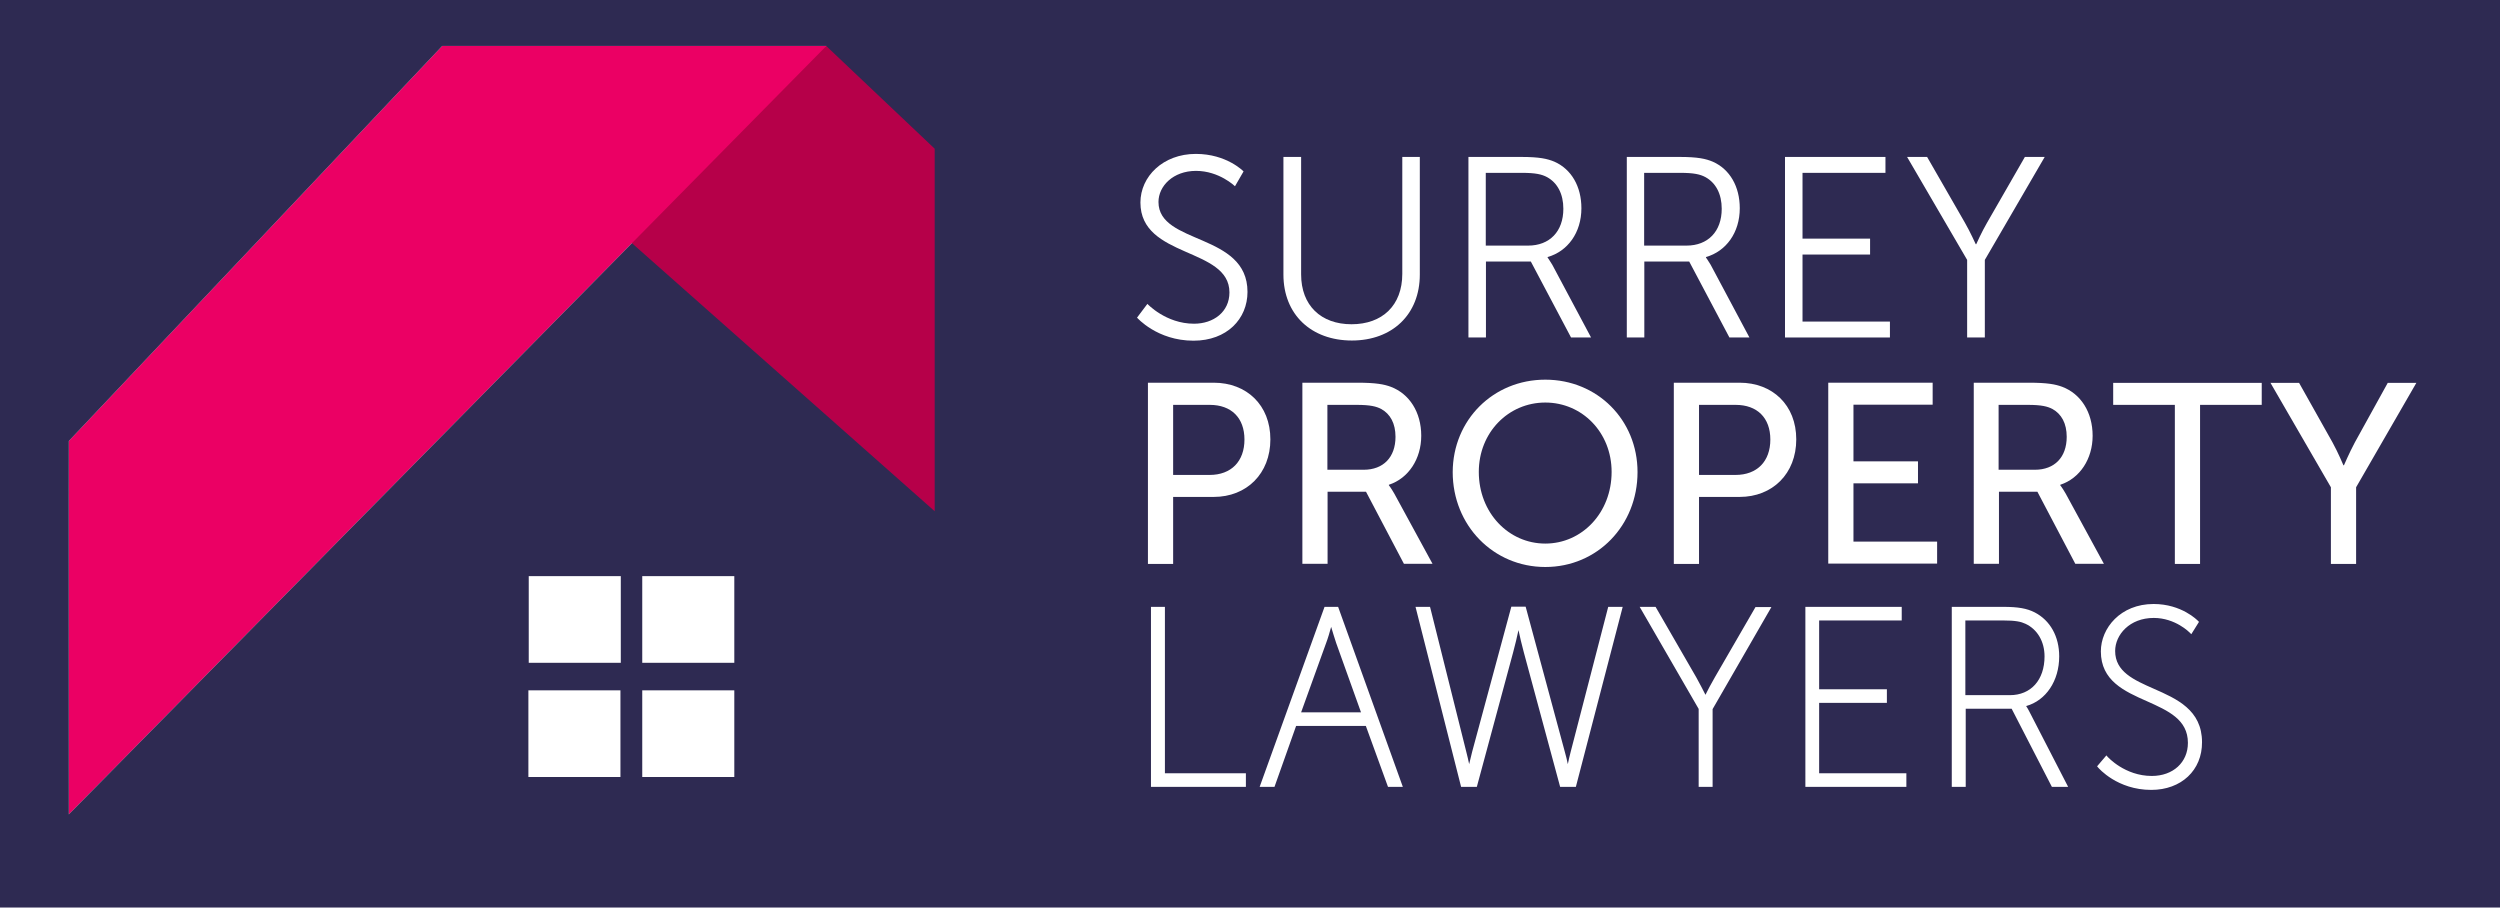 <?xml version="1.0" encoding="utf-8"?>
<!-- Generator: Adobe Illustrator 28.0.0, SVG Export Plug-In . SVG Version: 6.00 Build 0)  -->
<svg version="1.1" id="Layer_1" xmlns="http://www.w3.org/2000/svg" xmlns:xlink="http://www.w3.org/1999/xlink" x="0px" y="0px"
	 viewBox="0 0 1398.6 507.7" style="enable-background:new 0 0 1398.6 507.7;" xml:space="preserve">
<style type="text/css">
	.st0{fill:#2E2A52;}
	.st1{fill:#FFFFFF;}
	.st2{fill:#30FFC7;}
	.st3{fill:#B60049;}
	.st4{fill:#EB0064;}
</style>
<rect class="st0" width="1398.6" height="507.7"/>
<path class="st1" d="M295.8,322.3h51.5v48.5h-51.5C295.8,370.8,295.8,322.3,295.8,322.3z"/>
<path class="st1" d="M359.3,322.3h51.5v48.5h-51.5C359.3,370.8,359.3,322.3,359.3,322.3z"/>
<path class="st1" d="M359.3,386.2h51.5v48.5h-51.5C359.3,434.7,359.3,386.2,359.3,386.2z"/>
<path class="st2" d="M38.5,246.7l208.9-221h214.9L38.5,455.6C38.5,455.6,38.4,246.6,38.5,246.7z"/>
<polygon class="st3" points="348.4,131.5 522.9,286 522.9,83.2 462.2,25.7 364.6,61.8 "/>
<path class="st1" d="M295.6,386.2h51.5v48.5h-51.5C295.6,434.7,295.6,386.2,295.6,386.2z"/>
<path class="st4" d="M38.5,246.7l208.9-221h214.9L38.5,455.6C38.5,455.6,38.4,246.6,38.5,246.7z"/>
<g>
	<path class="st1" d="M641.9,170c0,0,10.3,11.1,26.1,11.1c10.9,0,19.8-6.6,19.8-17.5c0-25.4-49.8-19-49.8-50.3
		c0-14.5,12.6-27.2,31-27.2c17.3,0,26.7,9.8,26.7,9.8l-4.8,8.3c0,0-8.8-8.6-21.8-8.6c-12.8,0-21,8.5-21,17.4
		c0,24,49.8,17.1,49.8,50.3c0,15.1-11.5,27.3-30.2,27.3c-20.4,0-31.6-12.9-31.6-12.9L641.9,170z"/>
	<path class="st1" d="M718,87.8h9.9v65.7c0,17.4,11.1,27.9,28.2,27.9c17.2,0,28.4-10.5,28.4-28.2V87.8h9.8v65.8
		c0,22.4-15.5,36.9-38,36.9c-22.7,0-38.3-14.5-38.3-36.9V87.8z"/>
	<path class="st1" d="M821.5,87.8h29.5c10.2,0,14.7,1,18.7,2.7c9.4,4.2,15,13.8,15,26c0,13.7-7.7,24.1-18.9,27.3v0.3
		c0,0,1,1.3,2.6,4l21.7,40.7h-11.2l-22.5-42.5h-25.1v42.5h-9.8V87.8z M854.9,137.4c12,0,19.7-7.9,19.7-20.6c0-8.3-3.3-14.5-9.1-17.7
		c-3-1.6-6.5-2.4-14.2-2.4h-20.1v40.7H854.9z"/>
	<path class="st1" d="M910.1,87.8h29.5c10.2,0,14.7,1,18.7,2.7c9.4,4.2,15,13.8,15,26c0,13.7-7.7,24.1-18.9,27.3v0.3
		c0,0,1,1.3,2.6,4l21.7,40.7h-11.2l-22.5-42.5h-25.1v42.5h-9.8V87.8z M943.5,137.4c12,0,19.7-7.9,19.7-20.6c0-8.3-3.3-14.5-9.1-17.7
		c-3-1.6-6.5-2.4-14.2-2.4h-20.1v40.7H943.5z"/>
	<path class="st1" d="M998.7,87.8h56.1v8.9h-46.4v36.8h37.8v8.9h-37.8v37.5h48.9v8.9h-58.7V87.8z"/>
	<path class="st1" d="M1100.5,145.4l-33.6-57.6h11.2l21.1,36.7c3,5.2,6.1,12.1,6.1,12.1h0.3c0,0,3-6.8,6.1-12.1l21.1-36.7h11.1
		l-33.5,57.6v43.4h-9.9V145.4z"/>
</g>
<g>
	<g>
		<path class="st1" d="M644.8,340.5h5.8v93.1H696v5.6h-51.2V340.5z"/>
		<path class="st1" d="M697,440.2h-53.1V339.5h7.8v93.1H697V440.2z M645.8,438.3H695v-3.7h-45.4v-93.1h-3.9V438.3z"/>
	</g>
	<g>
		<path class="st1" d="M764.9,405.1h-40.3l-12.2,34.1h-6.2l35.6-98.7h6.2l35.6,98.7h-6.2L764.9,405.1z M744.6,347.6
			c0,0-2,7.6-3.5,11.8l-14.5,40.1h36.3l-14.4-40.1c-1.5-4.2-3.5-11.8-3.5-11.8H744.6z"/>
		<path class="st1" d="M784.8,440.2h-8.3l-12.4-34.1h-39L713,440.2h-8.3L741,339.5h7.6L784.8,440.2z M777.9,438.3h4.2l-34.9-96.8
			h-4.9l-34.9,96.8h4.2l12.2-34.1h41.7L777.9,438.3z M764.2,400.4h-39l15-41.3c1.5-4.1,3.5-11.7,3.5-11.8l0.2-0.7h1.8l0.2,0.7
			c0,0.1,2,7.6,3.5,11.8L764.2,400.4z M727.9,398.5h33.5l-13.9-38.8c-0.9-2.6-2-6.4-2.8-9c-0.7,2.6-1.8,6.4-2.8,9L727.9,398.5z"/>
	</g>
	<g>
		<path class="st1" d="M849.2,349.1c0,0-1.9,9.3-3.7,15.7l-20.1,74.5h-7.3l-25-98.7h6.1l20.1,80.4c1.2,4.8,2.3,10.6,2.3,10.6h0.3
			c0.1,0,1.2-5.6,2.6-10.6l21.7-80.4h6.5l21.7,80.4c1.4,4.9,2.4,10.6,2.6,10.6h0.3c0,0,1.1-5.8,2.3-10.6l20.8-80.4h6.1l-25.7,98.7
			h-7.3l-20.1-74.5c-1.8-6.3-3.7-15.7-3.7-15.7h-0.3H849.2z"/>
		<path class="st1" d="M881.6,440.2h-8.8L852.5,365c-1.1-4-2.3-9.2-3-12.5c-0.7,3.3-1.9,8.5-3,12.5l-20.3,75.2h-8.8l-25.5-100.7h8.1
			l0.2,0.7l20.1,80.4c0.6,2.3,1.2,4.9,1.6,6.9c0.5-2,1.1-4.6,1.7-7l21.9-81.1h8l0.2,0.7l21.7,80.4c0.7,2.4,1.3,5,1.7,7
			c0.4-2,1-4.6,1.6-6.9l21-81.1h8.1L881.6,440.2z M874.2,438.3h5.8l25.2-96.8h-4.1l-20.6,79.7c-1.2,4.7-2.3,10.5-2.3,10.5l-0.1,0.8
			H877c-0.8,0-0.8-0.1-1.6-3.3c-0.5-2.1-1.2-5.2-1.9-8L852,341.5h-5l-21.5,79.7c-0.8,2.8-1.5,5.9-1.9,8c-0.7,3.3-0.8,3.3-1.6,3.3
			h-1.1l-0.1-0.8c0-0.1-1.1-5.8-2.3-10.5l-19.9-79.7h-4.1l24.5,96.8h5.8l19.9-73.7c1.7-6.2,3.6-15.5,3.7-15.6l0.2-0.8h2.1l0.2,0.8
			c0,0.1,1.9,9.3,3.7,15.6L874.2,438.3z"/>
	</g>
	<g>
		<path class="st1" d="M951.3,396.4L919,340.5h6.7l22.5,38.9c2.7,4.8,5.8,11.1,5.8,11.1h0.3c0,0,3-6.3,5.8-11.1l22.5-38.9h6.7
			l-32.2,55.8v42.9h-5.8V396.4z"/>
		<path class="st1" d="M958.1,440.2h-7.8v-43.6l-33-57.1h8.9L949,379c1.9,3.4,4,7.5,5.1,9.7c1.1-2.2,3.2-6.3,5.2-9.7l22.8-39.4h8.9
			l-32.9,57.1V440.2z M952.3,438.3h3.9v-42.2l0.1-0.2l31.3-54.4h-4.4L961,379.9c-2.8,4.7-5.8,11-5.8,11.1l-0.3,0.6h-1.5l-0.3-0.5
			c0-0.1-3.1-6.4-5.8-11.1l-22.3-38.4h-4.4l31.6,54.6V438.3z"/>
	</g>
	<g>
		<path class="st1" d="M1010.9,340.5h52v5.6h-46.2v40.5h37.9v5.6h-37.9v41.3h48.8v5.6h-54.6V340.5z"/>
		<path class="st1" d="M1066.5,440.2h-56.5V339.5h53.9v7.6h-46.2v38.5h37.9v7.6h-37.9v39.4h48.8V440.2z M1011.9,438.3h52.7v-3.7
			h-48.8v-43.3h37.9v-3.7h-37.9v-42.4h46.2v-3.7h-50.1V438.3z"/>
	</g>
	<g>
		<path class="st1" d="M1092.8,340.5h27.8c8.8,0,13.3,1,17.1,3c7.9,4.1,13.2,12.4,13.2,23.7c0,14.1-7.9,24.7-19,27.2v0.3
			c0,0,1,1.1,2.2,3.5l21.3,41h-6.9l-22.5-43.7h-27.3v43.7h-5.8V340.5z M1124.4,389.9c12.5,0,20.4-9.3,20.4-22.7
			c0-8.7-4.2-15.8-11.1-19c-2.7-1.3-5.7-2-13.3-2h-21.7v43.7H1124.4z"/>
		<path class="st1" d="M1157,440.2h-9.1l-22.5-43.7h-25.7v43.7h-7.8V339.5h28.8c8.4,0,13.3,0.9,17.6,3.1
			c8.7,4.5,13.7,13.5,13.7,24.6c0,13.7-7.4,24.7-18.5,27.8c0.4,0.6,1,1.5,1.6,2.7L1157,440.2z M1149.1,438.3h4.7l-20.6-39.6
			c-1.1-2.3-2-3.3-2.1-3.4l-0.2-0.3l0-1.4l0.8-0.2c10.9-2.5,18.3-13,18.3-26.3c0-10.3-4.6-18.7-12.7-22.8c-3.3-1.7-7.4-2.9-16.7-2.9
			h-26.9v96.8h3.9v-43.7h28.8L1149.1,438.3z M1124.4,390.8h-26.8v-45.6h22.7c7.8,0,10.9,0.8,13.7,2.1c7.3,3.4,11.7,10.9,11.7,19.9
			C1145.8,381.3,1137.2,390.8,1124.4,390.8z M1099.6,388.9h24.8c11.8,0,19.4-8.5,19.4-21.7c0-8.3-4-15.1-10.6-18.2
			c-2.6-1.2-5.4-1.9-12.9-1.9h-20.8V388.9z"/>
	</g>
	<g>
		<path class="st1" d="M1178.3,424c0,0,9.6,11,25.4,11c11.8,0,21.2-7.6,21.2-19.5c0-28.1-48.6-20.3-48.6-51.2
			c0-13.1,11.3-25.5,28.5-25.5c15.5,0,24.2,9.2,24.2,9.2l-3.3,5.2c0,0-8.1-8.5-20.8-8.5c-14.1,0-22.5,9.9-22.5,19.5
			c0,26.1,48.6,18.1,48.6,51.1c0,14.2-10.6,25.7-27.6,25.7c-18.7,0-29.1-12.3-29.1-12.3L1178.3,424z"/>
		<path class="st1" d="M1203.5,441.9c-19,0-29.4-12.1-29.8-12.6l-0.5-0.6l5.2-6.1l0.7,0.8c0.1,0.1,9.6,10.7,24.7,10.7
			c11.9,0,20.2-7.6,20.2-18.5c0-13.1-11.1-18-22.9-23.3c-12.7-5.6-25.8-11.5-25.8-27.9c0-13,11-26.5,29.5-26.5
			c15.7,0,24.5,9.1,24.9,9.5l0.5,0.5l-4.3,6.9l-0.9-0.9c-0.1-0.1-8-8.2-20.1-8.2c-13.5,0-21.6,9.4-21.6,18.5
			c0,11.6,10.5,16.2,21.6,21.1c12.7,5.6,27,11.8,27,29.9C1232,430.9,1220.3,441.9,1203.5,441.9z M1175.7,428.6
			c2.3,2.4,12.1,11.3,27.8,11.3c15.7,0,26.6-10.2,26.6-24.7c0-16.8-13.1-22.6-25.9-28.2c-11.7-5.1-22.7-10-22.7-22.9
			c0-10,8.8-20.4,23.5-20.4c10.6,0,18.1,5.7,20.6,7.9l2.2-3.6c-2.1-1.9-10.2-8.4-22.9-8.4c-17.2,0-27.6,12.5-27.6,24.6
			c0,15.2,12.5,20.8,24.6,26.2c11.8,5.3,24,10.7,24,25c0,11.8-9.3,20.4-22.1,20.4c-13.7,0-22.7-7.9-25.4-10.5L1175.7,428.6z"/>
	</g>
</g>
<g>
	<path class="st1" d="M642.2,214.1H679c18.4,0,31.7,12.5,31.7,31.7c0,19.2-13.3,32.2-31.7,32.2h-22.7v37.5h-14.1V214.1z
		 M676.7,265.7c12.1,0,19.5-7.6,19.5-19.8c0-12.2-7.4-19.4-19.4-19.4h-20.5v39.2H676.7z"/>
	<path class="st1" d="M728.5,214.1h30.8c10.6,0,15,0.9,18.8,2.3c10.3,3.9,17,14.1,17,27.4c0,12.9-7.1,23.8-18.1,27.4v0.3
		c0,0,1.1,1.3,3,4.6l21.4,39.3h-16l-21.2-40.3h-21.5v40.3h-14.1V214.1z M762.9,262.8c11,0,17.8-7,17.8-18.4c0-7.5-2.9-12.8-8-15.6
		c-2.7-1.4-6-2.3-13.8-2.3h-16.3v36.3H762.9z"/>
	<path class="st1" d="M864.5,212.4c29.1,0,51.6,22.5,51.6,51.7c0,29.9-22.5,53.1-51.6,53.1c-29.1,0-51.8-23.3-51.8-53.1
		C812.8,234.9,835.4,212.4,864.5,212.4z M864.5,304.1c20.5,0,37.1-17.2,37.1-40.1c0-22.1-16.5-38.8-37.1-38.8s-37.2,16.7-37.2,38.8
		C827.3,286.9,844,304.1,864.5,304.1z"/>
	<path class="st1" d="M936.4,214.1h36.8c18.4,0,31.7,12.5,31.7,31.7c0,19.2-13.3,32.2-31.7,32.2h-22.7v37.5h-14.1V214.1z
		 M970.9,265.7c12.1,0,19.5-7.6,19.5-19.8c0-12.2-7.4-19.4-19.4-19.4h-20.5v39.2H970.9z"/>
	<path class="st1" d="M1022.7,214.1h58.5v12.3h-44.3v31.7h36.1v12.3h-36.1v32.6h46.8v12.3h-60.9V214.1z"/>
	<path class="st1" d="M1104.1,214.1h30.8c10.6,0,15,0.9,18.8,2.3c10.3,3.9,17,14.1,17,27.4c0,12.9-7.1,23.8-18.1,27.4v0.3
		c0,0,1.1,1.3,3,4.6l21.4,39.3h-16l-21.2-40.3h-21.5v40.3h-14.1V214.1z M1138.4,262.8c11,0,17.8-7,17.8-18.4c0-7.5-2.9-12.8-8-15.6
		c-2.7-1.4-6-2.3-13.8-2.3h-16.3v36.3H1138.4z"/>
	<path class="st1" d="M1216.7,226.5h-34.5v-12.3h83.1v12.3h-34.5v89h-14.1V226.5z"/>
	<path class="st1" d="M1304,272.6l-33.8-58.4h16l18.7,33.3c3.1,5.6,6.1,12.8,6.1,12.8h0.3c0,0,3-7,6.1-12.8l18.4-33.3h16l-33.7,58.4
		v42.9H1304V272.6z"/>
</g>
</svg>
